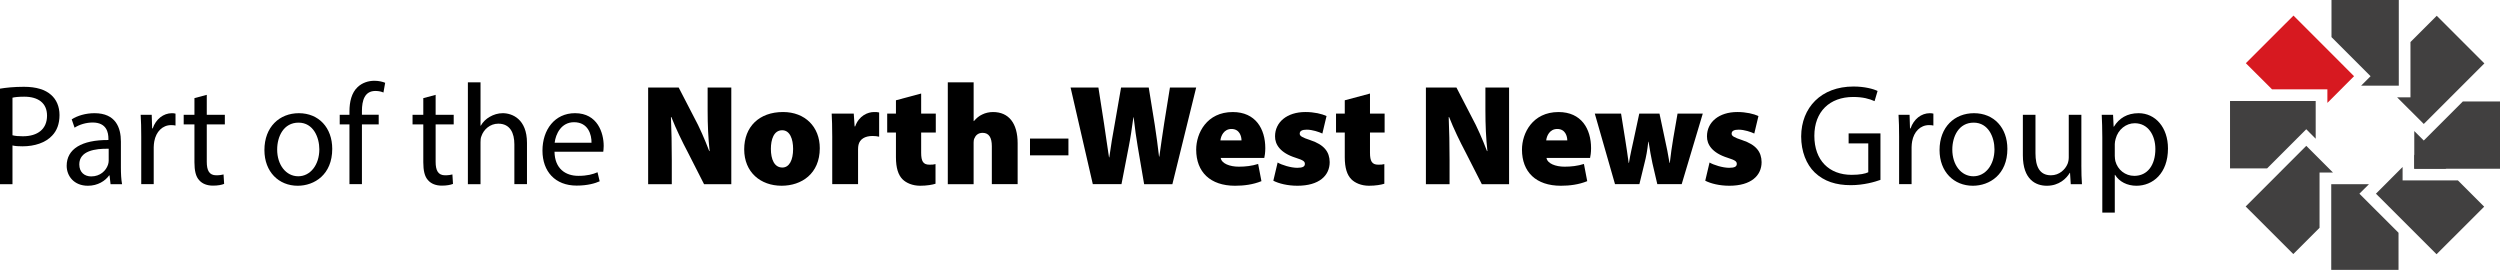 <?xml version="1.0" encoding="utf-8"?>
<!-- Generator: Adobe Illustrator 16.0.4, SVG Export Plug-In . SVG Version: 6.00 Build 0)  -->
<!DOCTYPE svg PUBLIC "-//W3C//DTD SVG 1.1//EN" "http://www.w3.org/Graphics/SVG/1.1/DTD/svg11.dtd">
<svg version="1.1" id="Layer_1" xmlns="http://www.w3.org/2000/svg" xmlns:xlink="http://www.w3.org/1999/xlink" x="0px" y="0px"
	 width="210px" height="22.67px" viewBox="0 0 210 22.67" enable-background="new 0 0 210 22.67" xml:space="preserve">
<g>
	<polygon fill-rule="evenodd" clip-rule="evenodd" fill="#414040" points="194.842,14.492 195.968,14.492 193.729,12.25 
		188.636,17.344 192.637,21.34 194.842,19.135 	"/>
	<polygon fill-rule="evenodd" clip-rule="evenodd" fill="#414040" points="198.19,16.27 198.992,15.473 195.824,15.473 
		195.824,22.67 201.476,22.67 201.476,19.553 	"/>
	<path fill-rule="evenodd" clip-rule="evenodd" fill="#414040" d="M203.58,12.269l-0.781,0.778v1.125h2.687L203.58,12.269z
		 M206.466,15.155h-4.648v-1.128l-2.239,2.242l5.091,5.086l4.001-3.994L206.466,15.155z"/>
	<polygon fill-rule="evenodd" clip-rule="evenodd" fill="#414040" points="203.597,11.804 202.799,11.007 202.799,14.172 
		210,14.172 210,8.521 206.881,8.521 	"/>
	<polygon fill-rule="evenodd" clip-rule="evenodd" fill="#414040" points="204.687,1.326 202.479,3.532 202.479,8.178 201.36,8.178 
		203.597,10.413 208.687,5.327 	"/>
	<polygon fill-rule="evenodd" clip-rule="evenodd" fill="#D71920" points="195.5,7.504 195.5,8.643 197.741,6.401 192.653,1.309 
		188.652,5.309 190.849,7.504 	"/>
	<polygon fill-rule="evenodd" clip-rule="evenodd" fill="#414040" points="193.725,10.856 194.518,11.652 194.518,8.484 
		187.322,8.484 187.322,14.146 190.438,14.143 	"/>
	<polygon fill-rule="evenodd" clip-rule="evenodd" fill="#414040" points="195.845,0 195.845,3.117 198.199,5.472 199.129,6.401 
		198.333,7.197 201.499,7.197 201.499,0 	"/>
	<g>
		<path d="M0,7.447c0.506-0.084,1.168-0.156,2.012-0.156c1.036,0,1.794,0.241,2.276,0.675c0.446,0.386,0.711,0.976,0.711,1.698
			c0,0.735-0.217,1.313-0.627,1.735c-0.554,0.59-1.457,0.891-2.481,0.891c-0.312,0-0.602-0.013-0.843-0.072v3.252H0V7.447z
			 M1.048,11.362c0.229,0.061,0.518,0.085,0.867,0.085c1.265,0,2.036-0.614,2.036-1.734c0-1.072-0.759-1.591-1.915-1.591
			c-0.458,0-0.808,0.037-0.988,0.085V11.362z"/>
		<path d="M9.287,15.47l-0.085-0.734H9.166c-0.325,0.458-0.951,0.867-1.782,0.867c-1.181,0-1.783-0.831-1.783-1.674
			c0-1.41,1.253-2.181,3.505-2.168V11.64c0-0.481-0.132-1.349-1.324-1.349c-0.542,0-1.108,0.168-1.518,0.434l-0.241-0.699
			c0.481-0.312,1.181-0.518,1.915-0.518c1.783,0,2.217,1.217,2.217,2.385v2.18c0,0.506,0.023,1.001,0.097,1.397H9.287z M9.13,12.495
			c-1.156-0.024-2.469,0.181-2.469,1.312c0,0.687,0.458,1.012,1,1.012c0.758,0,1.24-0.481,1.409-0.976
			c0.035-0.107,0.06-0.229,0.06-0.337V12.495z"/>
		<path d="M11.864,11.459c0-0.687-0.012-1.276-0.048-1.818h0.928l0.036,1.144h0.048c0.265-0.782,0.903-1.276,1.614-1.276
			c0.12,0,0.205,0.012,0.301,0.036v1c-0.108-0.024-0.217-0.036-0.361-0.036c-0.746,0-1.276,0.566-1.421,1.361
			c-0.024,0.144-0.049,0.312-0.049,0.493v3.107h-1.048V11.459z"/>
		<path d="M17.369,7.966v1.675h1.518v0.807h-1.518v3.144c0,0.723,0.205,1.133,0.795,1.133c0.277,0,0.481-0.036,0.614-0.072
			l0.049,0.794c-0.205,0.085-0.53,0.146-0.939,0.146c-0.494,0-0.892-0.157-1.146-0.446c-0.301-0.312-0.409-0.831-0.409-1.518v-3.18
			H15.43V9.641h0.903V8.243L17.369,7.966z"/>
		<path d="M27.908,12.507c0,2.156-1.493,3.096-2.902,3.096c-1.578,0-2.795-1.156-2.795-2.999c0-1.951,1.276-3.096,2.891-3.096
			C26.776,9.508,27.908,10.725,27.908,12.507z M23.282,12.566c0,1.277,0.735,2.241,1.771,2.241c1.012,0,1.771-0.952,1.771-2.265
			c0-0.987-0.493-2.24-1.747-2.24C23.825,10.303,23.282,11.459,23.282,12.566z"/>
		<path d="M29.354,15.47v-5.022h-0.818V9.641h0.818V9.363c0-0.819,0.182-1.565,0.675-2.036c0.397-0.385,0.928-0.542,1.422-0.542
			c0.373,0,0.698,0.084,0.903,0.169l-0.145,0.819c-0.157-0.072-0.373-0.133-0.675-0.133c-0.903,0-1.132,0.795-1.132,1.687v0.313
			h1.409v0.807h-1.409v5.022H29.354z"/>
		<path d="M36.593,7.966v1.675h1.518v0.807h-1.518v3.144c0,0.723,0.205,1.133,0.795,1.133c0.277,0,0.481-0.036,0.614-0.072
			l0.049,0.794c-0.205,0.085-0.53,0.146-0.94,0.146c-0.493,0-0.891-0.157-1.145-0.446c-0.301-0.312-0.409-0.831-0.409-1.518v-3.18
			h-0.903V9.641h0.903V8.243L36.593,7.966z"/>
		<path d="M39.303,6.918h1.061v3.638h0.024c0.168-0.302,0.433-0.566,0.758-0.747c0.313-0.181,0.687-0.301,1.085-0.301
			c0.782,0,2.035,0.481,2.035,2.493v3.469h-1.06v-3.348c0-0.939-0.35-1.734-1.35-1.734c-0.687,0-1.229,0.481-1.421,1.06
			c-0.061,0.145-0.072,0.301-0.072,0.506v3.517h-1.061V6.918z"/>
		<path d="M46.579,12.747c0.023,1.435,0.939,2.024,1.999,2.024c0.759,0,1.217-0.132,1.614-0.301l0.181,0.758
			c-0.374,0.169-1.012,0.362-1.939,0.362c-1.795,0-2.867-1.181-2.867-2.939s1.036-3.144,2.734-3.144
			c1.903,0,2.409,1.675,2.409,2.746c0,0.217-0.024,0.386-0.036,0.493H46.579z M49.687,11.989c0.012-0.675-0.277-1.723-1.47-1.723
			c-1.072,0-1.542,0.987-1.626,1.723H49.687z"/>
		<path d="M54.444,15.47V7.352h2.565l1.289,2.493c0.445,0.808,0.915,1.892,1.276,2.843h0.036c-0.12-1.072-0.169-2.204-0.169-3.421
			V7.352h1.988v8.118h-2.289l-1.373-2.698c-0.458-0.866-0.988-1.951-1.373-2.938h-0.036c0.048,1.096,0.072,2.325,0.072,3.637v2
			H54.444z"/>
		<path d="M68.862,12.446c0,2.157-1.542,3.156-3.205,3.156c-1.771,0-3.144-1.132-3.144-3.06c0-1.879,1.24-3.132,3.265-3.132
			C67.633,9.411,68.862,10.664,68.862,12.446z M64.754,12.507c0,0.879,0.29,1.565,0.964,1.565c0.578,0,0.903-0.614,0.903-1.565
			c0-0.819-0.265-1.566-0.915-1.566C64.995,10.94,64.754,11.724,64.754,12.507z"/>
		<path d="M69.909,11.544c0-0.94-0.023-1.507-0.048-2h1.855l0.072,1.072h0.048c0.313-0.903,1.072-1.205,1.578-1.205
			c0.192,0,0.277,0,0.434,0.036v2.036c-0.156-0.036-0.325-0.061-0.554-0.061c-0.639,0-1.072,0.265-1.181,0.747
			c-0.024,0.107-0.036,0.229-0.036,0.373v2.927h-2.169V11.544z"/>
		<path d="M77.377,7.857v1.687h1.229v1.59h-1.229v1.698c0,0.711,0.169,1,0.688,1c0.253,0,0.337,0,0.518-0.048v1.649
			c-0.253,0.085-0.734,0.169-1.289,0.169c-0.638,0-1.168-0.229-1.481-0.542c-0.361-0.361-0.554-0.952-0.554-1.855v-2.071h-0.735
			v-1.59h0.735v-1.12L77.377,7.857z"/>
		<path d="M79.617,6.918h2.169v3.252h0.024c0.204-0.241,0.434-0.434,0.698-0.554c0.265-0.133,0.59-0.205,0.903-0.205
			c1.337,0,2.071,0.952,2.071,2.626v3.433h-2.168v-3.192c0-0.698-0.229-1.119-0.771-1.119c-0.409,0-0.603,0.241-0.698,0.47
			c-0.049,0.096-0.061,0.253-0.061,0.349v3.493h-2.169V6.918z"/>
		<path d="M89.748,11.64v1.409H86.52V11.64H89.748z"/>
		<path d="M91.796,15.47l-1.867-8.118h2.337l0.47,3.012c0.145,0.939,0.289,2.023,0.422,2.854h0.023
			c0.121-0.914,0.289-1.891,0.47-2.878l0.519-2.987h2.324L97,10.483c0.144,0.928,0.252,1.759,0.36,2.674h0.024
			c0.12-0.903,0.266-1.866,0.41-2.818l0.481-2.987h2.204l-1.999,8.118h-2.373l-0.542-3.18c-0.121-0.711-0.229-1.47-0.338-2.433
			h-0.023c-0.133,0.963-0.241,1.722-0.386,2.445l-0.614,3.167H91.796z"/>
		<path d="M102.54,13.267c0.072,0.47,0.759,0.734,1.518,0.734c0.566,0,1.097-0.061,1.626-0.229l0.277,1.445
			c-0.711,0.29-1.481,0.386-2.216,0.386c-2.084,0-3.265-1.156-3.265-3.036c0-1.384,0.892-3.155,3.071-3.155
			c1.915,0,2.734,1.409,2.734,3.035c0,0.362-0.049,0.675-0.085,0.82H102.54z M104.287,11.796c0-0.337-0.157-0.963-0.844-0.963
			c-0.639,0-0.892,0.59-0.928,0.963H104.287z"/>
		<path d="M107.321,13.651c0.338,0.204,1.108,0.445,1.65,0.445c0.458,0,0.638-0.108,0.638-0.325s-0.132-0.313-0.771-0.518
			c-1.301-0.409-1.746-1.12-1.734-1.807c0-1.181,1-2.036,2.554-2.036c0.735,0,1.386,0.156,1.771,0.338l-0.35,1.469
			c-0.277-0.132-0.832-0.325-1.313-0.325c-0.373,0-0.59,0.097-0.59,0.338c0,0.192,0.192,0.313,0.892,0.542
			c1.168,0.386,1.614,0.987,1.626,1.843c0,1.132-0.88,1.987-2.71,1.987c-0.819,0-1.555-0.181-2.024-0.422L107.321,13.651z"/>
		<path d="M115.079,7.857v1.687h1.229v1.59h-1.229v1.698c0,0.711,0.169,1,0.687,1c0.253,0,0.337,0,0.518-0.048v1.649
			c-0.253,0.085-0.734,0.169-1.289,0.169c-0.638,0-1.168-0.229-1.48-0.542c-0.362-0.361-0.555-0.952-0.555-1.855v-2.071h-0.735
			v-1.59h0.735v-1.12L115.079,7.857z"/>
		<path d="M119.776,15.47V7.352h2.565l1.289,2.493c0.446,0.808,0.916,1.892,1.276,2.843h0.037c-0.121-1.072-0.169-2.204-0.169-3.421
			V7.352h1.988v8.118h-2.289l-1.374-2.698c-0.458-0.866-0.987-1.951-1.373-2.938h-0.036c0.048,1.096,0.073,2.325,0.073,3.637v2
			H119.776z"/>
		<path d="M129.906,13.267c0.072,0.47,0.759,0.734,1.517,0.734c0.566,0,1.097-0.061,1.627-0.229l0.277,1.445
			c-0.711,0.29-1.482,0.386-2.217,0.386c-2.084,0-3.264-1.156-3.264-3.036c0-1.384,0.892-3.155,3.07-3.155
			c1.916,0,2.734,1.409,2.734,3.035c0,0.362-0.048,0.675-0.084,0.82H129.906z M131.652,11.796c0-0.337-0.156-0.963-0.843-0.963
			c-0.639,0-0.892,0.59-0.928,0.963H131.652z"/>
		<path d="M136.17,9.544l0.349,2.18c0.097,0.591,0.192,1.265,0.289,1.963h0.023c0.109-0.698,0.278-1.384,0.397-1.95l0.47-2.192
			h1.699l0.446,2.108c0.145,0.662,0.288,1.336,0.397,2.034h0.023c0.072-0.698,0.182-1.384,0.289-2.059l0.362-2.084h2.119
			l-1.771,5.926h-2.048l-0.41-1.758c-0.12-0.555-0.204-1.049-0.324-1.807h-0.024c-0.085,0.758-0.181,1.276-0.313,1.781l-0.434,1.783
			h-2.048l-1.698-5.926H136.17z"/>
		<path d="M143.602,13.651c0.337,0.204,1.108,0.445,1.649,0.445c0.458,0,0.639-0.108,0.639-0.325s-0.133-0.313-0.771-0.518
			c-1.3-0.409-1.745-1.12-1.733-1.807c0-1.181,0.999-2.036,2.553-2.036c0.735,0,1.386,0.156,1.771,0.338l-0.35,1.469
			c-0.277-0.132-0.831-0.325-1.313-0.325c-0.373,0-0.59,0.097-0.59,0.338c0,0.192,0.193,0.313,0.892,0.542
			c1.168,0.386,1.614,0.987,1.626,1.843c0,1.132-0.88,1.987-2.71,1.987c-0.819,0-1.555-0.181-2.024-0.422L143.602,13.651z"/>
		<path d="M157.959,15.109c-0.47,0.169-1.397,0.445-2.494,0.445c-1.228,0-2.24-0.313-3.034-1.072
			c-0.699-0.675-1.133-1.759-1.133-3.023c0.012-2.421,1.674-4.191,4.396-4.191c0.94,0,1.675,0.204,2.023,0.373l-0.253,0.855
			c-0.434-0.193-0.976-0.35-1.795-0.35c-1.976,0-3.264,1.229-3.264,3.265c0,2.059,1.24,3.276,3.132,3.276
			c0.687,0,1.156-0.098,1.397-0.217v-2.422h-1.65v-0.843h2.674V15.109z"/>
		<path d="M159.525,11.459c0-0.687-0.013-1.276-0.049-1.818h0.928l0.036,1.144h0.049c0.265-0.782,0.903-1.276,1.614-1.276
			c0.12,0,0.205,0.012,0.301,0.036v1c-0.108-0.024-0.217-0.036-0.361-0.036c-0.747,0-1.276,0.566-1.422,1.361
			c-0.023,0.144-0.048,0.312-0.048,0.493v3.107h-1.048V11.459z"/>
		<path d="M168.62,12.507c0,2.156-1.494,3.096-2.903,3.096c-1.578,0-2.795-1.156-2.795-2.999c0-1.951,1.277-3.096,2.891-3.096
			C167.487,9.508,168.62,10.725,168.62,12.507z M163.994,12.566c0,1.277,0.735,2.241,1.771,2.241c1.013,0,1.771-0.952,1.771-2.265
			c0-0.987-0.493-2.24-1.746-2.24S163.994,11.459,163.994,12.566z"/>
		<path d="M174.834,13.88c0,0.603,0.013,1.132,0.05,1.59h-0.94l-0.061-0.951h-0.023c-0.277,0.47-0.892,1.084-1.927,1.084
			c-0.917,0-2.012-0.506-2.012-2.554V9.641h1.059v3.228c0,1.108,0.338,1.855,1.302,1.855c0.71,0,1.204-0.494,1.396-0.964
			c0.062-0.157,0.098-0.35,0.098-0.543V9.641h1.059V13.88z"/>
		<path d="M176.594,11.544c0-0.747-0.024-1.35-0.049-1.903h0.952l0.048,0.999h0.024c0.434-0.711,1.12-1.132,2.072-1.132
			c1.409,0,2.469,1.192,2.469,2.963c0,2.096-1.276,3.132-2.65,3.132c-0.771,0-1.444-0.338-1.794-0.915h-0.024v3.168h-1.048V11.544z
			 M177.642,13.098c0,0.156,0.024,0.301,0.048,0.434c0.193,0.734,0.832,1.24,1.59,1.24c1.12,0,1.771-0.916,1.771-2.253
			c0-1.168-0.615-2.168-1.735-2.168c-0.723,0-1.397,0.519-1.602,1.313c-0.036,0.132-0.072,0.289-0.072,0.434V13.098z"/>
	</g>
</g>
</svg>
